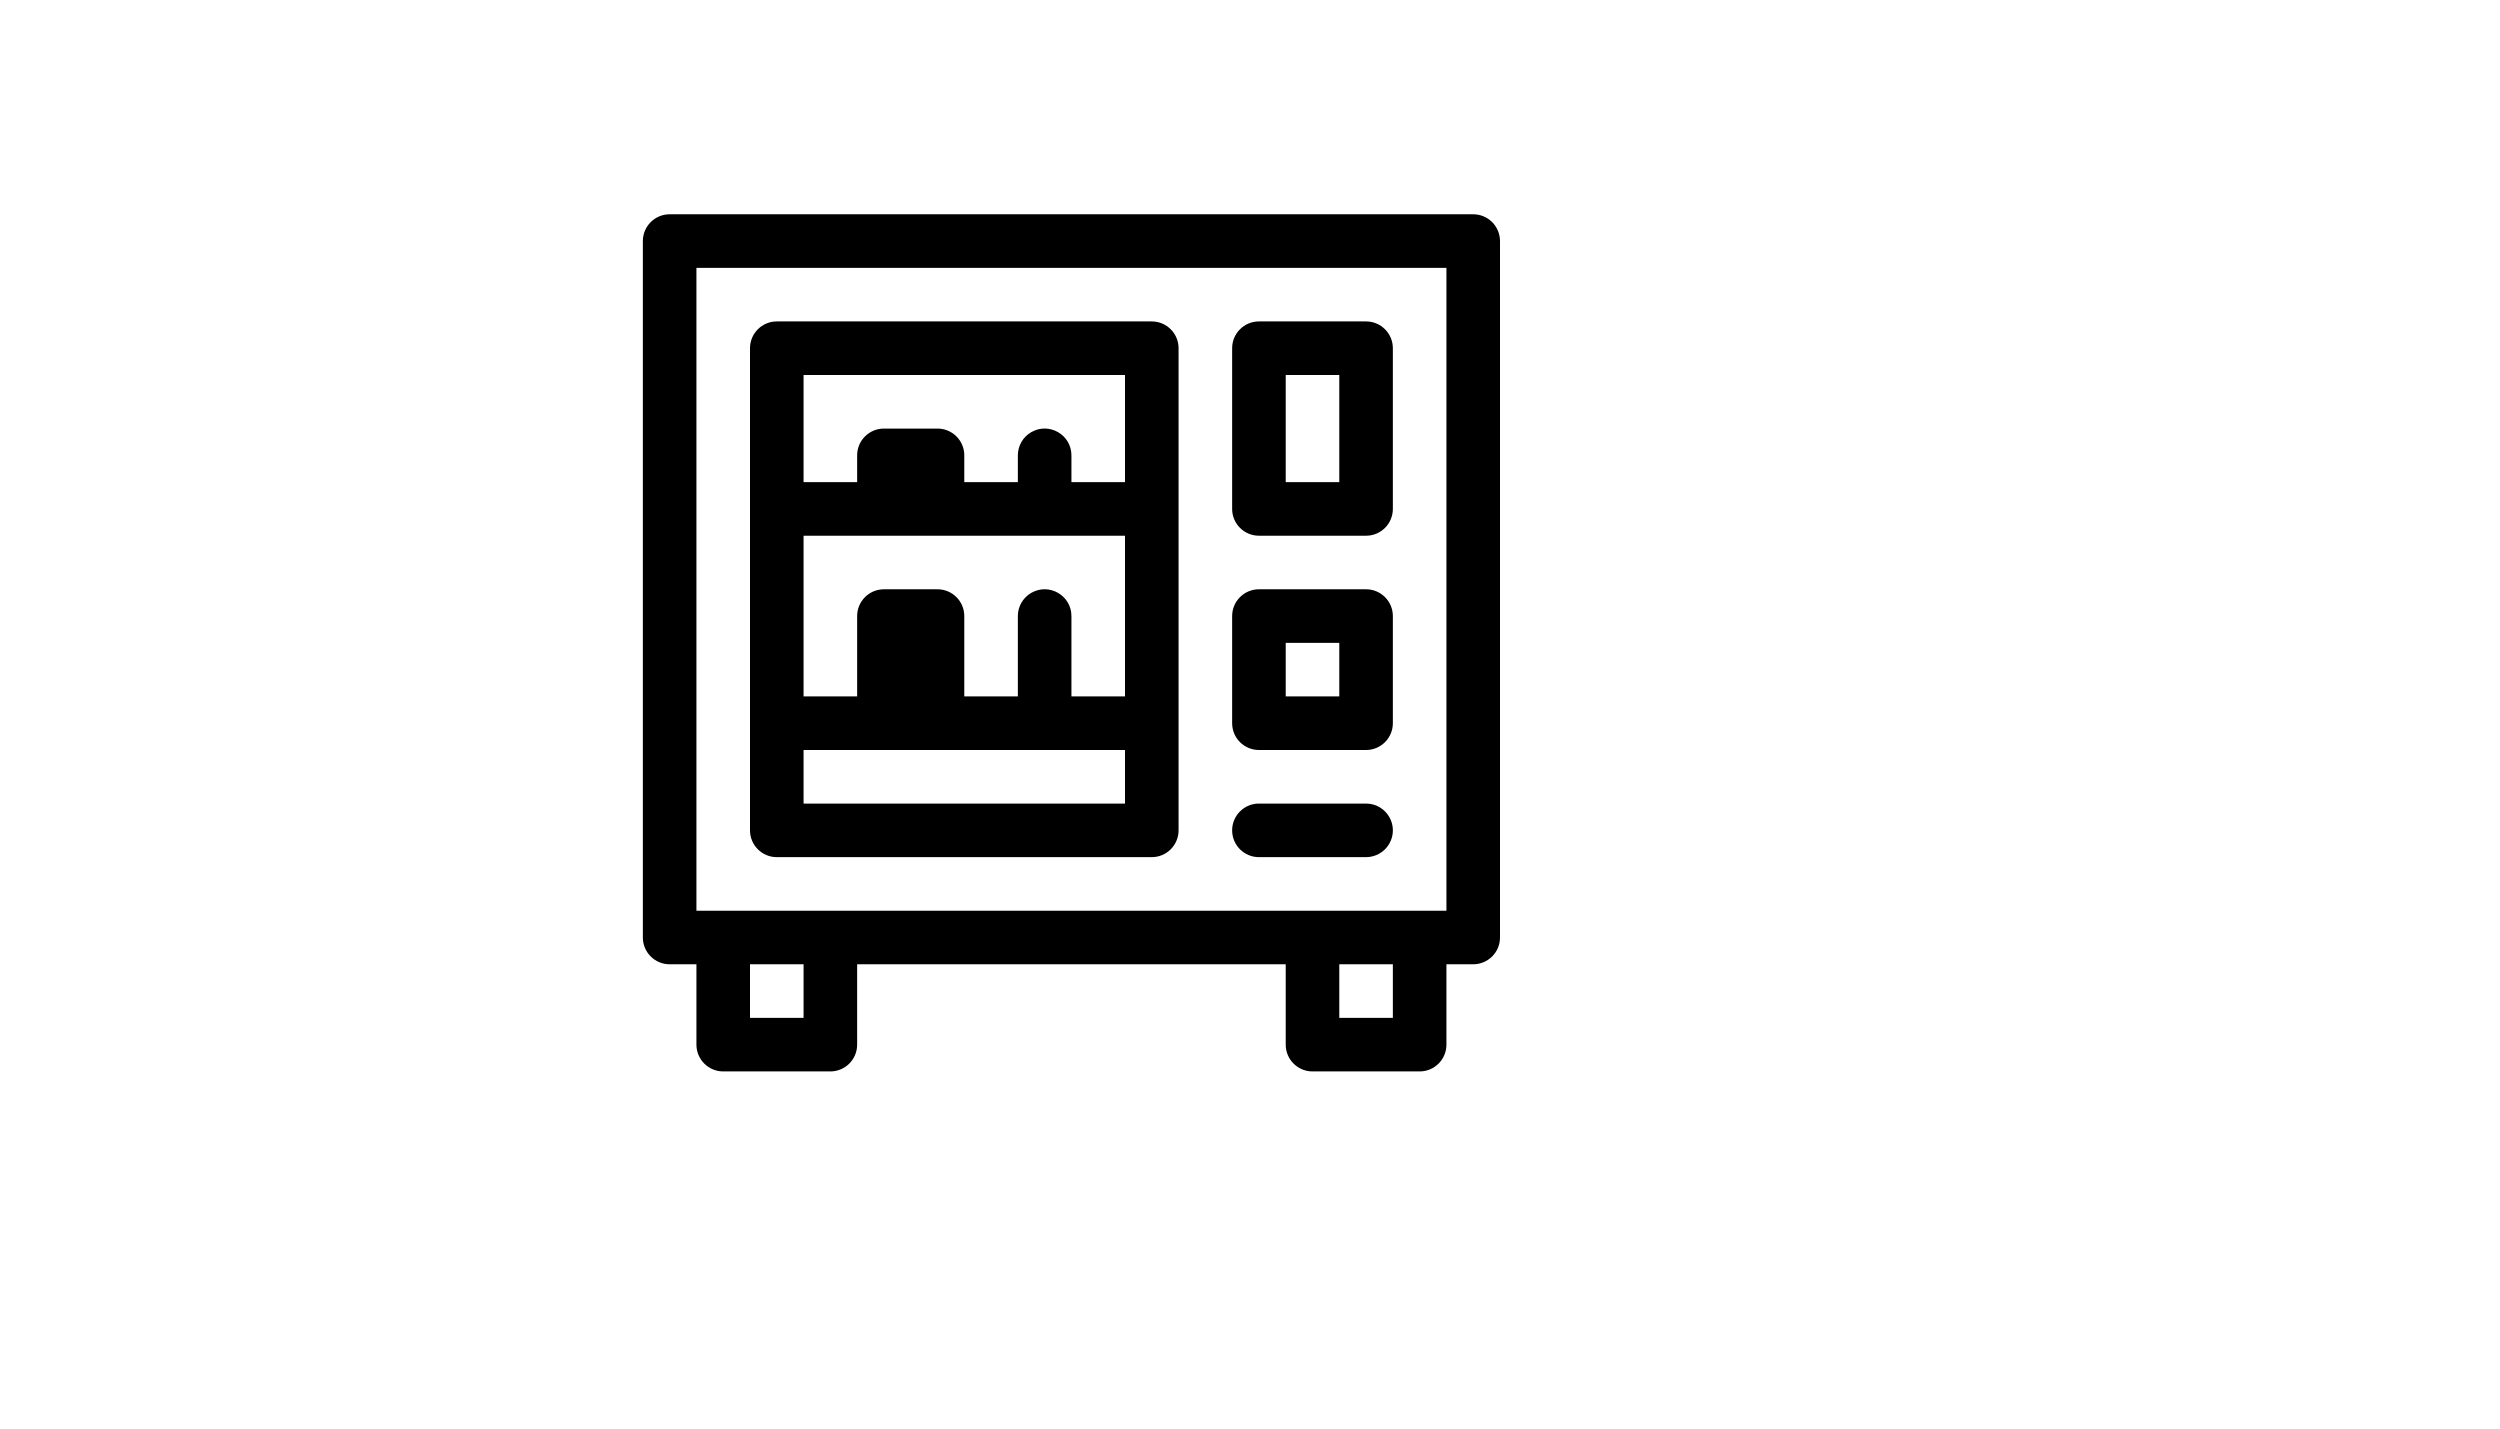 <svg xmlns="http://www.w3.org/2000/svg" version="1.1" xmlns:xlink="http://www.w3.org/1999/xlink" width="100%" height="100%" id="svgWorkerArea" viewBox="-25 -25 875 500" xmlns:idraw="https://idraw.muisca.co" style="background: white;"><defs id="defsdoc"><pattern id="patternBool" x="0" y="0" width="10" height="10" patternUnits="userSpaceOnUse" patternTransform="rotate(35)"><circle cx="5" cy="5" r="4" style="stroke: none;fill: #ff000070;"></circle></pattern></defs><g id="fileImp-310016324" class="cosito"><path id="pathImp-13872484" class="grouped" d="M490.625 50C490.625 50 209.375 50 209.375 50 204.198 50 200 54.198 200 59.375 200 59.375 200 303.125 200 303.125 200 308.302 204.198 312.5 209.375 312.5 209.375 312.5 218.75 312.5 218.75 312.5 218.75 312.5 218.75 340.625 218.75 340.625 218.75 345.802 222.948 350 228.125 350 228.125 350 265.625 350 265.625 350 270.802 350 275 345.802 275 340.625 275 340.625 275 312.5 275 312.5 275 312.5 425 312.5 425 312.5 425 312.5 425 340.625 425 340.625 425 345.802 429.198 350 434.375 350 434.375 350 471.875 350 471.875 350 477.052 350 481.25 345.802 481.25 340.625 481.25 340.625 481.25 312.5 481.25 312.5 481.25 312.5 490.625 312.5 490.625 312.5 495.802 312.5 500 308.302 500 303.125 500 303.125 500 59.375 500 59.375 500 54.198 495.802 50 490.625 50 490.625 50 490.625 50 490.625 50M256.25 331.25C256.25 331.25 237.5 331.25 237.5 331.25 237.5 331.25 237.5 312.5 237.5 312.5 237.5 312.5 256.25 312.5 256.25 312.5 256.25 312.5 256.25 331.25 256.25 331.25M462.5 331.25C462.5 331.25 443.75 331.25 443.75 331.25 443.75 331.25 443.75 312.5 443.75 312.5 443.75 312.5 462.5 312.5 462.5 312.5 462.5 312.5 462.5 331.25 462.5 331.25M481.25 293.75C481.25 293.75 218.75 293.75 218.75 293.75 218.75 293.75 218.75 68.75 218.75 68.75 218.75 68.75 481.25 68.75 481.25 68.75 481.25 68.75 481.25 293.75 481.25 293.75M246.875 275C246.875 275 378.125 275 378.125 275 383.302 275 387.5 270.802 387.5 265.625 387.5 265.625 387.5 96.875 387.5 96.875 387.5 91.698 383.302 87.5 378.125 87.5 378.125 87.5 246.875 87.5 246.875 87.5 241.698 87.5 237.5 91.698 237.5 96.875 237.5 96.875 237.5 265.625 237.5 265.625 237.5 270.802 241.698 275 246.875 275 246.875 275 246.875 275 246.875 275M284.375 162.5C284.375 162.5 368.75 162.5 368.75 162.5 368.75 162.5 368.75 218.75 368.75 218.75 368.75 218.75 350 218.75 350 218.75 350 218.75 350 190.625 350 190.625 350 183.408 342.187 178.897 335.938 182.506 333.037 184.181 331.25 187.276 331.25 190.625 331.25 190.625 331.25 218.75 331.25 218.75 331.25 218.75 312.5 218.75 312.5 218.75 312.5 218.75 312.5 190.625 312.5 190.625 312.5 185.448 308.302 181.25 303.125 181.25 303.125 181.25 284.375 181.25 284.375 181.25 279.198 181.25 275 185.448 275 190.625 275 190.625 275 218.75 275 218.75 275 218.75 256.25 218.75 256.25 218.75 256.25 218.75 256.25 162.5 256.25 162.5 256.25 162.5 284.375 162.5 284.375 162.5M256.25 256.25C256.25 256.25 256.25 237.5 256.25 237.5 256.25 237.5 368.75 237.5 368.75 237.5 368.75 237.5 368.75 256.25 368.75 256.25 368.75 256.25 256.25 256.25 256.25 256.25M368.75 106.25C368.75 106.25 368.75 143.75 368.75 143.75 368.75 143.75 350 143.75 350 143.75 350 143.75 350 134.375 350 134.375 350 127.158 342.187 122.647 335.938 126.256 333.037 127.931 331.25 131.026 331.25 134.375 331.25 134.375 331.25 143.75 331.25 143.75 331.25 143.75 312.5 143.75 312.5 143.75 312.5 143.75 312.5 134.375 312.5 134.375 312.5 129.198 308.302 125 303.125 125 303.125 125 284.375 125 284.375 125 279.198 125 275 129.198 275 134.375 275 134.375 275 143.75 275 143.75 275 143.75 256.25 143.75 256.25 143.75 256.25 143.75 256.25 106.25 256.25 106.25 256.25 106.25 368.75 106.25 368.75 106.25M415.625 162.5C415.625 162.5 453.125 162.5 453.125 162.5 458.302 162.5 462.5 158.302 462.5 153.125 462.5 153.125 462.5 96.875 462.5 96.875 462.5 91.698 458.302 87.5 453.125 87.5 453.125 87.5 415.625 87.5 415.625 87.5 410.448 87.5 406.25 91.698 406.25 96.875 406.25 96.875 406.25 153.125 406.25 153.125 406.25 158.302 410.448 162.5 415.625 162.5 415.625 162.5 415.625 162.5 415.625 162.5M425 106.25C425 106.25 443.75 106.25 443.75 106.25 443.75 106.25 443.75 143.75 443.75 143.75 443.75 143.75 425 143.75 425 143.75 425 143.75 425 106.25 425 106.25M415.625 237.5C415.625 237.5 453.125 237.5 453.125 237.5 458.302 237.5 462.5 233.302 462.5 228.125 462.5 228.125 462.5 190.625 462.5 190.625 462.5 185.448 458.302 181.25 453.125 181.25 453.125 181.25 415.625 181.25 415.625 181.25 410.448 181.25 406.25 185.448 406.25 190.625 406.25 190.625 406.25 228.125 406.25 228.125 406.25 233.302 410.448 237.5 415.625 237.5 415.625 237.5 415.625 237.5 415.625 237.5M425 200C425 200 443.75 200 443.75 200 443.75 200 443.75 218.75 443.75 218.75 443.75 218.75 425 218.75 425 218.75 425 218.75 425 200 425 200M406.25 265.625C406.25 260.448 410.448 256.25 415.625 256.25 415.625 256.25 453.125 256.25 453.125 256.25 460.342 256.25 464.853 264.063 461.244 270.312 459.569 273.213 456.474 275 453.125 275 453.125 275 415.625 275 415.625 275 410.448 275 406.25 270.802 406.25 265.625 406.25 265.625 406.25 265.625 406.25 265.625"></path></g></svg>